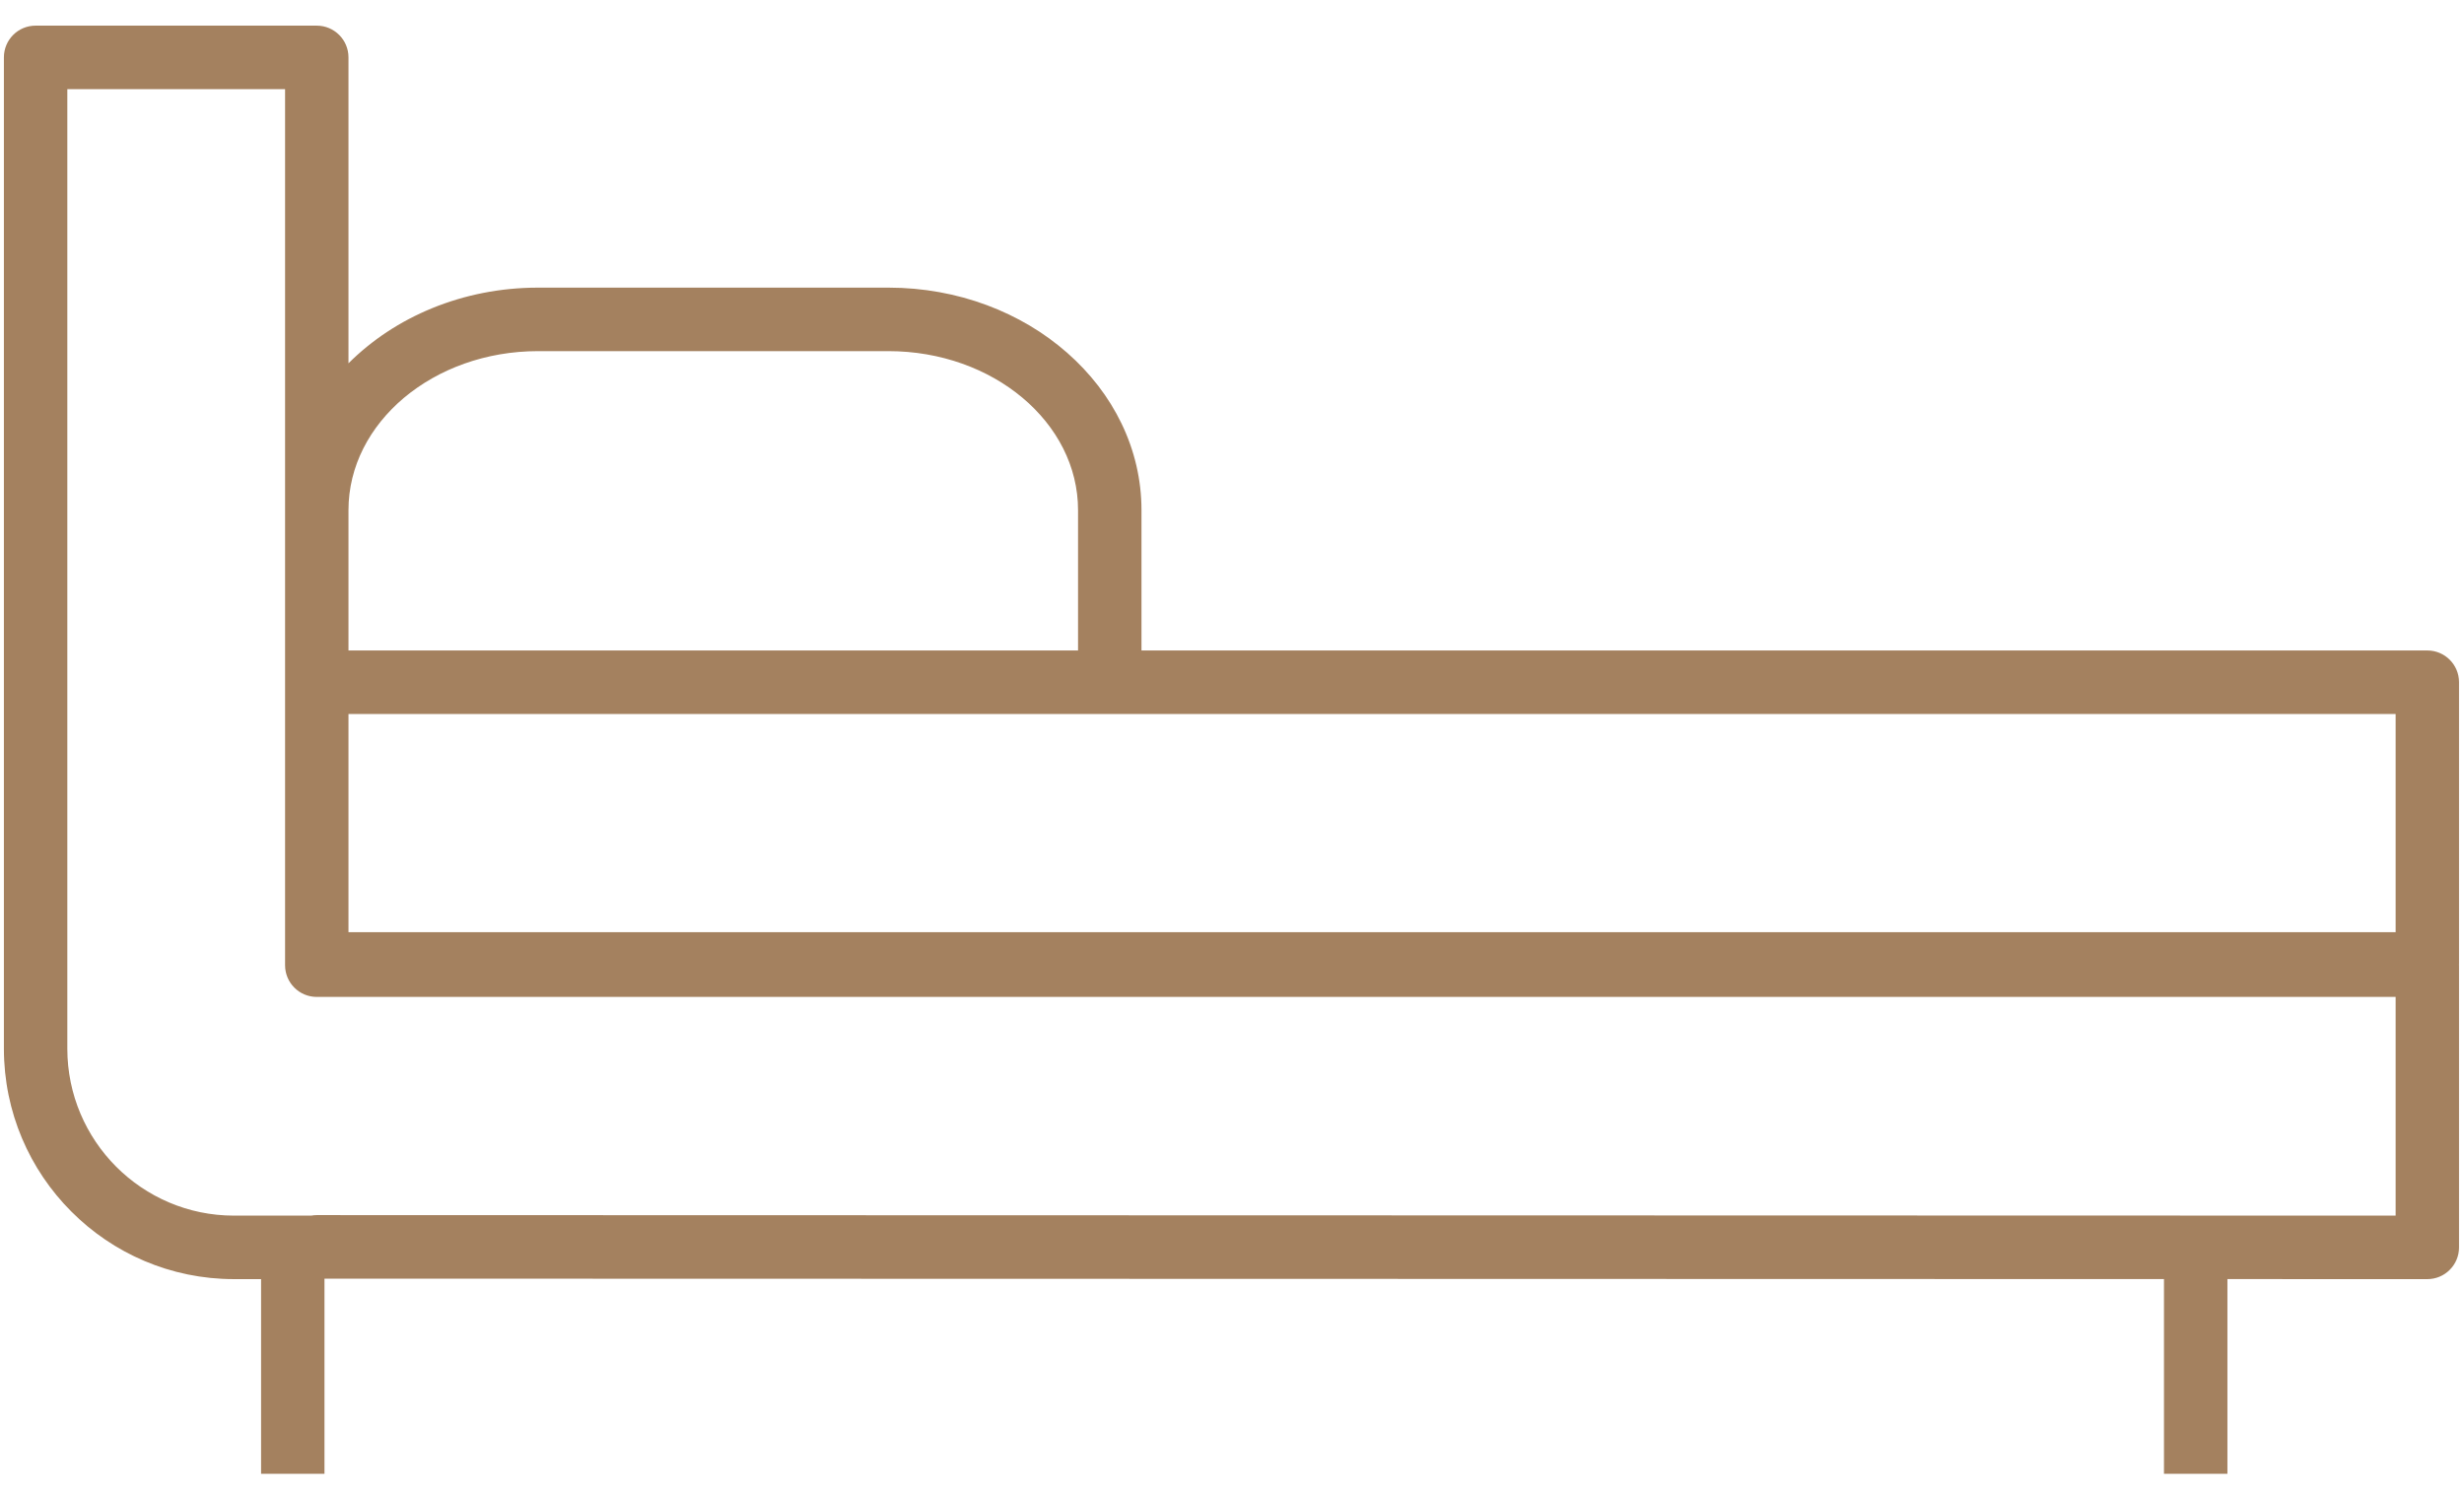 <svg 
 xmlns="http://www.w3.org/2000/svg"
 xmlns:xlink="http://www.w3.org/1999/xlink"
 width="71px" height="43px">
<path fill-rule="evenodd"  fill="rgb(164, 129, 95)"
 d="M70.857,19.661 C70.857,19.155 70.448,18.746 69.943,18.746 L32.892,18.746 L32.892,14.702 C32.892,11.166 29.621,8.289 25.601,8.289 L15.504,8.289 C13.328,8.289 11.378,9.136 10.041,10.470 L10.041,1.653 C10.041,1.148 9.632,0.739 9.127,0.739 L1.025,0.739 C0.520,0.739 0.112,1.148 0.112,1.653 L0.112,30.222 C0.112,33.884 3.085,36.863 6.741,36.863 L7.523,36.863 L7.523,42.474 L9.350,42.474 L9.350,36.849 L62.355,36.862 L62.355,42.474 L64.183,42.474 L64.183,36.862 L69.942,36.863 C69.943,36.863 69.943,36.863 69.943,36.863 C70.185,36.863 70.418,36.768 70.589,36.595 C70.761,36.424 70.857,36.192 70.857,35.949 L70.857,27.816 C70.857,27.810 70.855,27.804 70.855,27.797 C70.855,27.791 70.857,27.785 70.857,27.779 L70.857,19.661 ZM69.030,26.864 L10.041,26.864 L10.041,20.576 L69.030,20.576 L69.030,26.864 ZM15.504,10.119 L25.601,10.119 C28.614,10.119 31.064,12.175 31.064,14.702 L31.064,18.746 L10.041,18.746 L10.041,14.702 C10.041,12.175 12.492,10.119 15.504,10.119 ZM69.030,35.033 L9.127,35.018 L9.127,35.018 C9.074,35.018 9.021,35.023 8.969,35.033 L6.741,35.033 C4.093,35.033 1.940,32.875 1.940,30.222 L1.940,2.569 L8.214,2.569 L8.214,14.702 L8.214,18.748 L8.214,19.661 L8.214,27.779 L8.214,27.816 C8.214,28.321 8.622,28.730 9.127,28.730 L69.030,28.730 L69.030,35.033 Z"/>
</svg>